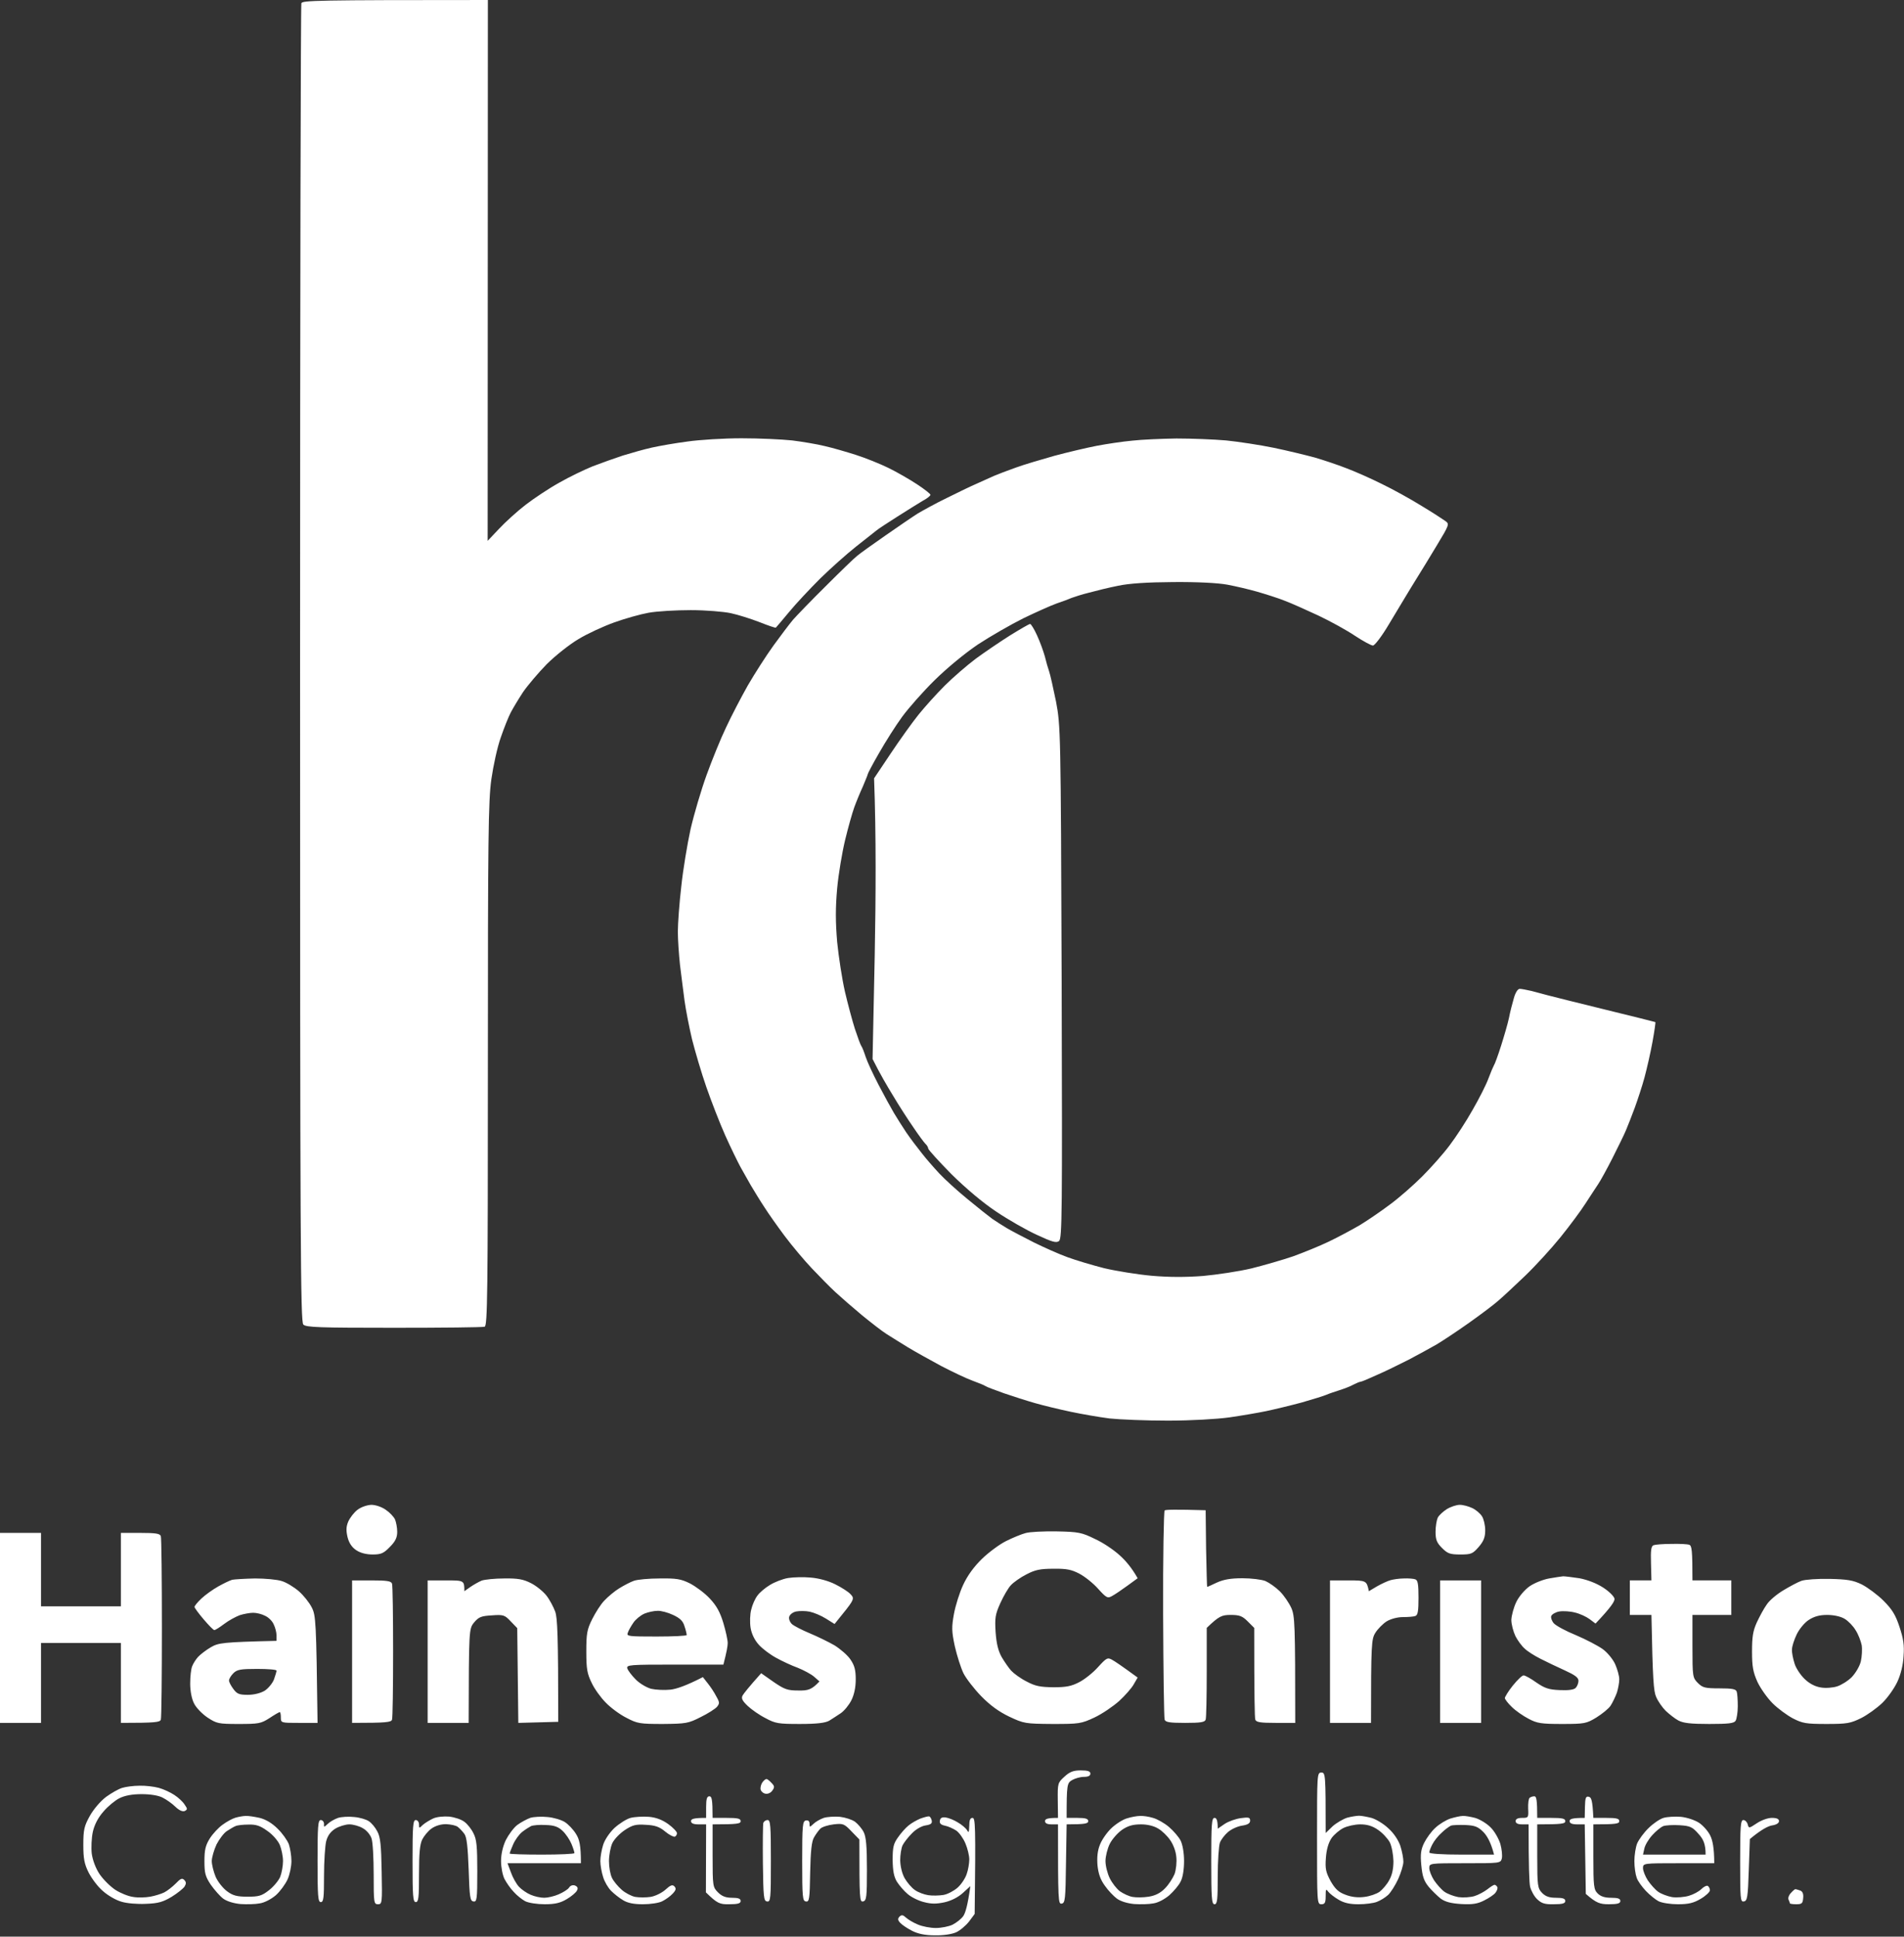 <svg xmlns="http://www.w3.org/2000/svg" viewBox="0 0 882 897" width="882" height="897"><rect x="0" y="0" width="882" height="897" fill="#333333" stroke="none"/><title>New Project</title><style>		.s0 { fill: #ffffff } 	</style><path id="Path 0" fill-rule="evenodd" class="s0" d="m226 0l-0.1 250.5 5.3-5.6c2.9-3.1 8.4-8.1 12.3-11.1 3.9-3 10.8-7.6 15.5-10.2 4.7-2.7 11.6-6 15.5-7.6 3.9-1.5 10.1-3.7 14-5 3.9-1.2 9.9-2.9 13.5-3.7 3.6-0.8 11-2.1 16.5-2.8 5.5-0.8 16.8-1.5 25-1.5 8.3 0 18.8 0.5 23.5 1 4.7 0.6 11.4 1.7 15 2.6 3.6 0.8 10.1 2.7 14.5 4.1 4.4 1.4 11.1 4.1 15 6 3.9 1.9 9.8 5.3 13.3 7.6 3.5 2.3 6.3 4.5 6.2 4.9 0 0.5-1.7 1.8-3.8 2.9-2 1.2-7.3 4.5-11.7 7.3-4.4 2.8-8.7 5.6-9.5 6.3-0.8 0.6-5.1 4-9.5 7.5-4.4 3.5-11.8 10.1-16.6 14.8-4.7 4.7-11.2 11.6-14.4 15.5-3.2 3.9-6 7.1-6.1 7.2-0.2 0.2-3.7-1-7.7-2.6-3.9-1.5-9.9-3.4-13.2-4.1-3.3-0.7-11.6-1.4-18.5-1.4-6.9 0-15.6 0.5-19.5 1.2-3.9 0.7-11 2.7-16 4.5-5 1.8-12.4 5.2-16.5 7.7-4.1 2.4-10.8 7.7-14.8 11.7-3.9 4-8.9 9.9-11 13-2.1 3.2-4.6 7.4-5.6 9.3-1 1.9-3.1 7.1-4.6 11.5-1.6 4.4-3.5 13.2-4.4 19.5-1.4 10-1.6 27.3-1.6 132.3 0 106.4-0.2 120.8-1.5 121.2-0.8 0.3-19.7 0.5-42 0.5-34.7 0-40.7-0.2-42-1.5-1.3-1.3-1.5-36.7-1.5-306 0-167.5 0.3-305.2 0.6-306 0.5-1.3 6.3-1.5 86.4-1.5zm-226 710h19v34h37v-34h9c7.1 0 9.1 0.3 9.5 1.5 0.3 0.8 0.5 20 0.5 42.5 0 22.5-0.2 41.7-0.5 42.5-0.4 1.2-2.4 1.5-18.5 1.5v-37h-37v37h-19zm847.5 21.3c8.3 0.2 10.9 0.6 15 2.6 2.7 1.4 7.3 4.8 10 7.5 4 4 5.6 6.6 7.4 12.1 1.8 5.4 2.3 8.5 1.9 13.5-0.2 4.1-1.3 8.6-2.9 12-1.4 3-4.5 7.4-7 9.8-2.4 2.3-6.8 5.5-9.8 7-4.9 2.4-6.5 2.7-16 2.7-9.5 0-11.1-0.3-15.6-2.6-2.8-1.5-7-4.6-9.4-7-2.4-2.4-5.6-6.9-7-9.9-2-4.5-2.5-7-2.5-14 0-6.8 0.4-9.5 2.2-13.5 1.3-2.8 3.3-6.5 4.6-8.3 1.2-1.9 4.7-4.8 7.7-6.6 3-1.8 6.7-3.8 8.4-4.4 1.7-0.6 7.5-1 13-0.9zm-15.2 25.7c-1.2 2.5-2.2 5.6-2.2 7-0.1 1.4 0.5 4.3 1.2 6.5 0.6 2.1 2.8 5.4 4.7 7.2 2.3 2.2 4.9 3.5 7.5 3.9 2.2 0.4 5.6 0.1 7.5-0.5 1.9-0.6 5-2.5 6.8-4.3 1.8-1.9 3.7-5.1 4.2-7.3 0.5-2.2 0.7-5.6 0.4-7.5-0.4-1.9-1.6-5.1-2.8-6.9-1.1-1.9-3.4-4.3-5.1-5.3-1.8-1.1-5-1.8-8.1-1.8-3.6 0-6 0.7-8.5 2.3-1.9 1.2-4.4 4.2-5.6 6.7zm-401.9 84.3c0.5 0.1 1 1 1.2 1.9 0.3 1.4-0.4 1.9-2.9 2.3-1.9 0.3-4.5 1.8-6.3 3.7-1.8 1.8-3.7 4.3-4.3 5.5-0.6 1.3-1.1 4.4-1.1 7 0.1 3 0.9 6.2 2.1 8.3 1.1 1.9 3.2 4.4 4.7 5.4 1.5 1.1 4.3 2.1 6.2 2.4 1.9 0.3 5.1 0.2 7-0.1 1.9-0.3 4.9-1.9 6.6-3.4 1.7-1.5 3.6-4.4 4.2-6.3 0.7-1.9 1.2-5 1.2-6.8 0-1.7-0.8-5.1-1.8-7.4-0.9-2.2-2.8-4.9-4.2-5.9-1.4-0.9-3.7-2-5.3-2.3-1.9-0.4-2.6-1.1-2.3-2.4 0.2-1.2 1-1.6 2.7-1.4 1.3 0.2 3.9 1.2 5.6 2.3 1.8 1 3.7 2.7 4.3 3.6 0.7 1.4 0.9 1 1-2 0-2.6 0.4-3.7 1.5-3.7 1.3 0 1.5 3 1 44.5l-2.6 3.5c-1.5 1.9-4.2 4.2-6 5-2 0.9-6.1 1.5-9.9 1.4-4.4 0-7.8-0.7-10.5-2.1-2.2-1.1-4.7-2.8-5.5-3.7-1.2-1.3-1.2-1.9-0.3-2.9 1-0.9 1.6-0.8 3 0.5 1 0.9 3.5 2.4 5.5 3.2 2.1 0.9 5.8 1.6 8.3 1.6 2.5 0 6-0.7 7.7-1.5 1.8-0.9 4.1-2.7 5-4 1-1.4 2.1-5.1 3.3-13.9l-3.5 3.2c-2.2 2-5.4 3.6-8.5 4.3-3.8 0.8-6.1 0.8-9.5-0.1-2.5-0.6-5.9-2.3-7.5-3.7-1.7-1.4-3.9-4-5-5.7-1.4-2.3-1.9-4.9-2-10.1 0-5.9 0.4-7.6 2.5-10.5 1.3-1.9 3.5-4.4 4.9-5.5 1.3-1.1 3.8-2.5 5.5-3.2 1.7-0.6 3.5-1.1 4-1zm114.6-638.2c6.9 0 17.2 0.4 23 0.9 5.8 0.6 15.7 2.1 22 3.4 6.3 1.3 14.9 3.4 19 4.5 4.1 1.2 10.7 3.4 14.5 4.9 3.8 1.4 11.3 4.7 16.5 7.3 5.2 2.5 13.5 7.1 18.5 10.2 5 3 9.9 6.2 11 7 2 1.4 1.9 1.7-3.9 11.3-3.3 5.5-7.4 12.2-9.1 14.9-1.7 2.8-4.1 6.6-5.2 8.5-1.2 1.9-4.7 7.9-8 13.3-3.2 5.4-6.5 9.7-7.3 9.7-0.8 0-4.5-2-8.3-4.5-3.7-2.5-11.3-6.7-17-9.4-5.6-2.6-12.7-5.8-15.7-6.9-3-1.2-8.7-3-12.5-4.1-3.8-1.1-10.2-2.6-14-3.3-4.3-0.8-14-1.3-25-1.2q-18 0.1-25.5 1.7c-4.1 0.8-10.2 2.3-13.5 3.2-3.3 0.8-6.9 2-8 2.4-1.1 0.5-4.3 1.7-7 2.6-2.8 1-9.7 4.1-15.5 6.9-5.8 2.9-15.2 8.3-21 12.1-6.2 4.2-14.3 10.9-20 16.5-5.3 5.2-12.1 12.9-15.1 17-3 4.1-7.8 11.7-10.7 16.8-2.9 5-5.2 9.4-5.2 9.7 0 0.3-1.1 2.9-2.3 5.8-1.3 2.8-3.1 7.2-4 9.7-0.9 2.5-2.8 9.2-4.2 15-1.4 5.8-3.1 15.9-3.7 22.5-0.8 9-0.8 15.2 0 24.8 0.7 7 2.3 17.3 3.6 23 1.3 5.6 3.4 13.4 4.6 17.2 1.3 3.9 2.6 7.5 3 8 0.4 0.5 1.3 2.8 2 5 0.7 2.2 3.4 8 6 13 2.6 5 5.8 10.8 7.1 13 1.3 2.2 3.9 6.3 5.7 9 1.9 2.8 5.1 7 7.1 9.5 1.9 2.5 5.6 6.7 8.1 9.4 2.5 2.7 8.4 8.1 13.2 12 4.7 3.9 9.9 8 11.4 9.1 1.6 1.1 4.7 3.1 6.9 4.4 2.2 1.3 7.8 4.2 12.5 6.6 4.7 2.3 11.6 5.4 15.5 6.8 3.8 1.4 11.5 3.7 17 5.1 5.5 1.3 15.4 2.9 22 3.5 8.1 0.7 15.8 0.7 23.7 0.1 6.5-0.6 16.6-2.1 22.5-3.5 6-1.5 14.6-4 19.3-5.6 4.7-1.7 12.1-4.7 16.5-6.8 4.4-2.1 10.9-5.6 14.5-7.7 3.6-2.2 9.9-6.5 14-9.6 4.1-3 10.8-8.9 14.8-12.9 4.1-4.1 9.8-10.5 12.7-14.4 2.9-3.8 7.8-11.3 10.7-16.5 3-5.2 6.3-11.7 7.3-14.5 1-2.7 2.2-5.5 2.5-6 0.4-0.5 1.9-4.6 3.3-9 1.4-4.4 3.1-10.2 3.7-13 0.5-2.7 1.6-6.9 2.3-9.3 0.7-2.5 1.8-4.2 2.7-4.2 0.8 0 3.3 0.5 5.5 1 2.2 0.6 5.6 1.5 7.5 2 1.9 0.5 13.8 3.5 26.5 6.6 12.7 3.1 23.1 5.7 23.3 5.8 0.2 0-0.4 4.1-1.3 9.1-0.9 5-2.6 12.4-3.7 16.5-1.1 4.1-3.2 10.4-4.5 14-1.3 3.6-3.2 8.3-4.1 10.5-0.9 2.2-3.8 8-6.3 13-2.5 4.9-5.5 10.4-6.6 12-1.1 1.7-3.8 5.7-5.9 9-2.1 3.3-7.3 10.3-11.5 15.5-4.2 5.2-11.6 13.3-16.5 18-4.9 4.7-10.5 9.9-12.4 11.5-1.9 1.7-8 6.3-13.5 10.2-5.5 3.9-12.3 8.4-15 10-2.8 1.6-8.6 4.8-13 7.1-4.4 2.2-11 5.5-14.8 7.1-3.7 1.7-7 3.1-7.5 3.1-0.4 0-1.8 0.6-3.2 1.3-1.4 0.8-4.3 1.9-6.5 2.6-2.2 0.7-4.9 1.6-6 2.1-1.1 0.5-6.3 2.1-11.5 3.6-5.2 1.4-12.7 3.2-16.5 4-3.8 0.8-11.5 2.1-17 2.9-5.7 0.8-17.9 1.5-28.5 1.5-10.2 0-22.3-0.5-27-1-4.7-0.6-12.8-2-18-3.1-5.2-1.1-12.7-2.9-16.5-4-3.9-1.1-10.4-3.2-14.5-4.6-4.1-1.5-8-2.9-8.5-3.3-0.5-0.4-3.3-1.5-6-2.5-2.8-1-9.3-4.1-14.5-6.8-5.2-2.8-12.2-6.7-15.5-8.7-3.3-2-7.7-4.8-9.8-6.1-2.1-1.3-7.2-5.3-11.5-8.8-4.2-3.5-9.7-8.3-12.2-10.6-2.5-2.3-7.4-7.3-11-11.1-3.6-3.8-9.2-10.5-12.5-14.9-3.3-4.4-7.6-10.5-9.5-13.5-2-3-4.7-7.5-6.2-10-1.4-2.5-3.6-6.3-4.8-8.5-1.2-2.2-4.4-8.7-7-14.5-2.6-5.8-6.5-15.9-8.8-22.5-2.3-6.6-5.2-16.5-6.6-22-1.3-5.5-2.9-13.6-3.5-18-0.6-4.4-1.5-11.8-2.1-16.5-0.5-4.7-1-11.6-1-15.5 0-3.8 0.7-13.3 1.6-21 0.8-7.7 2.8-19.6 4.3-26.5 1.6-6.9 4.9-18.1 7.4-25 2.5-6.9 6.5-16.8 9-22 2.4-5.2 7-14 10.1-19.5 3.2-5.5 8.5-13.8 11.9-18.5 3.4-4.7 7.5-10.1 9.1-12 1.7-1.9 8.4-8.9 15.1-15.5 6.6-6.6 13.1-12.9 14.5-14 1.4-1.2 7.3-5.4 13.2-9.5 5.9-4.1 12.6-8.7 15-10.2 2.4-1.4 8.3-4.7 13.3-7.1 5-2.5 11.2-5.5 14-6.7 2.7-1.2 6.3-2.8 8-3.6 1.6-0.7 6.1-2.4 10-3.8 3.8-1.4 12-3.8 18-5.5 6-1.6 14.8-3.7 19.5-4.6 4.7-0.9 12.1-2 16.5-2.4 4.4-0.5 13.6-0.9 20.5-1zm-67.8 85.9c0.4 0 1.9 2.4 3.2 5.3 1.3 2.8 2.9 7.2 3.6 9.7 0.6 2.5 1.5 5.6 2 7 0.5 1.4 1.9 7.7 3.2 14 2.1 11.4 2.2 12.8 2.6 130 0.3 107.2 0.2 118.6-1.2 119.8-1.3 1-3.1 0.5-10.4-2.9-4.8-2.2-13.2-7-18.7-10.7-6.3-4.2-14-10.7-20.8-17.4-5.9-6-10.7-11.3-10.7-11.8 0-0.5-0.6-1.6-1.3-2.2-0.7-0.7-3.3-4.2-5.7-7.8-2.5-3.6-6.7-10.1-9.3-14.5-2.7-4.4-6-10-9.5-17l1-48c0.5-26.4 0.7-55.6-0.3-82l7.7-11.5c4.2-6.3 10-14.4 12.9-18 2.9-3.6 8.3-9.6 12.1-13.4 3.8-3.8 10.3-9.4 14.4-12.5 4.1-3 11.3-7.9 15.9-10.8 4.7-2.9 8.8-5.3 9.3-5.3zm-305.2 408c2 0 4.9 1 6.7 2.3 1.8 1.2 3.7 3.2 4.3 4.5 0.5 1.2 1 3.8 1 5.7 0 2.6-0.8 4.4-3.4 7-2.9 3-4.1 3.5-8 3.5-2.9 0-5.7-0.7-7.6-2q-3-2-4-6c-0.7-3-0.7-4.8 0.3-7.2 0.8-1.8 2.7-4.3 4.3-5.5 1.7-1.3 4.4-2.2 6.4-2.3zm504.2 0c1.6 0 4.1 0.7 5.8 1.5 1.7 0.8 3.7 2.5 4.5 3.8 0.8 1.2 1.5 4.1 1.5 6.5 0 3.2-0.7 5-3 7.7-2.8 3.2-3.5 3.5-8.5 3.5-4.8 0-5.9-0.4-8.5-3-2.4-2.4-3-3.8-3-7.5 0-2.5 0.5-5.4 1-6.5 0.5-1.1 2.5-2.9 4.2-4 1.8-1.1 4.5-2 6-2zm-117.7 2.5l0.2 17.8c0.2 9.7 0.4 17.7 0.5 17.7 0.2 0 2.2-0.9 4.5-2 3.1-1.4 6.4-2 11.8-2 4.1 0 9 0.6 10.7 1.3 1.8 0.8 4.8 2.9 6.7 4.8 1.9 1.9 4.2 5.3 5.3 7.7 1.6 3.7 1.8 7.1 1.8 53.2h-9c-7.1 0-9.1-0.3-9.5-1.5-0.3-0.8-0.5-10.7-0.5-42.5l-3-3c-2.5-2.5-3.8-3-7.9-3-4.1 0-5.4 0.5-11.1 6v20.5c0 11.3-0.2 21.2-0.5 22-0.4 1.2-2.4 1.5-9.5 1.5-7.1 0-9.1-0.3-9.5-1.5-0.3-0.8-0.6-22.8-0.7-48.8-0.1-26.1 0.3-47.7 0.7-48.1 0.5-0.4 5-0.5 19-0.1zm-69 9.8c10.1 0.2 11.6 0.5 17.7 3.5 3.8 1.7 8.9 5.2 11.5 7.6 2.7 2.4 5.6 5.8 8.3 10.6l-4.8 3.5c-2.6 1.9-5.7 4-7 4.7-2.1 1.2-2.6 1-6.5-3.3-2.3-2.6-6.2-5.7-8.7-7-3.6-1.9-6-2.4-12-2.3-6.1 0-8.5 0.5-12.5 2.6-2.8 1.4-6 3.7-7.2 5-1.2 1.2-3.4 5-4.9 8.3-2.4 5.3-2.6 6.9-2.2 13.5 0.4 5.4 1.2 8.6 2.8 11.5 1.3 2.2 3.3 5.1 4.4 6.3 1.2 1.3 4.3 3.6 7.1 5 4.1 2.2 6.3 2.6 12.5 2.7 5.9 0 8.4-0.5 12-2.4 2.5-1.3 6.4-4.4 8.7-7 3.9-4.3 4.4-4.5 6.5-3.3 1.3 0.7 4.4 2.8 11.8 8.2l-1.8 3.1c-0.9 1.7-4 5.2-6.7 7.7-2.8 2.5-7.9 6-11.5 7.7-6.2 2.9-7.1 3-19.5 3-12.6-0.1-13.2-0.2-20-3.4-4.8-2.3-8.8-5.2-13-9.5-3.3-3.4-7-8.2-8.2-10.6-1.2-2.5-3-8.1-4-12.5-1.5-7-1.5-8.9-0.4-15 0.7-3.8 2.6-9.9 4.3-13.5 2-4.3 5-8.4 8.7-12 3.1-3 8.1-6.7 11.1-8.2 3-1.5 7.1-3.2 9-3.7 1.9-0.6 8.5-0.9 14.5-0.8zm284.8 5.8c3.7-0.1 7.4 0.1 8.2 0.4 1.2 0.4 1.5 2.3 1.5 16.5h18v16h-18v14.5c0 14.1 0.1 14.6 2.5 17 2.2 2.2 3.3 2.5 10 2.5 5.8 0 7.6 0.3 8 1.5 0.3 0.8 0.5 3.9 0.5 6.8 0 2.8-0.5 5.9-1 6.7-0.7 1.2-3.3 1.5-12.2 1.5-8.6 0-12-0.4-14.3-1.6-1.7-0.9-4.3-3-5.9-4.5-1.6-1.6-3.6-4.5-4.4-6.4-1.2-2.6-1.6-7.9-2.2-38h-10v-16h10l-0.2-7.9c-0.2-6.2 0.1-8 1.2-8.4 0.8-0.3 4.5-0.6 8.2-0.6zm-398.7 15.6c3.7 0.3 8.1 1.5 11.3 3.1 3 1.5 6.1 3.5 7 4.5 1.5 1.5 1.5 2.1 0.4 4-0.7 1.2-2.8 3.9-7.7 9.9l-4-2.5c-2.2-1.4-5.6-2.8-7.5-3.2-1.9-0.4-4.7-0.4-6.3-0.1-1.5 0.3-2.9 1.4-3.2 2.4-0.3 0.9 0.2 2.4 1.2 3.4 1 0.9 4.7 2.8 8.3 4.3 3.6 1.5 8.7 4 11.5 5.6 2.7 1.7 6.1 4.6 7.4 6.6 1.9 2.8 2.4 4.9 2.4 9.2 0 3.6-0.7 7-2 9.6-1.1 2.2-3.3 4.9-4.9 6-1.6 1.1-4 2.6-5.4 3.5-1.8 1-5.6 1.5-13.5 1.5-10 0-11.4-0.2-16-2.7-2.8-1.4-6.5-4-8.3-5.7-2.5-2.4-3-3.5-2.3-4.8 0.6-1 2.7-3.7 8.6-10.3l5.7 4c5.1 3.5 6.5 4 11.5 4 4.6 0.1 6.2-0.4 9.8-4.2l-2.5-2.2c-1.4-1.2-4.8-3-7.5-4.1-2.8-1-7.3-3.1-10-4.6-2.8-1.5-6.4-4.2-8.1-6.1-1.9-2.1-3.3-4.9-3.8-7.8-0.4-2.5-0.3-6.3 0.3-8.5 0.5-2.2 1.8-5.1 2.9-6.5 1-1.4 3.6-3.6 5.8-4.9 2.1-1.3 5.9-2.8 8.4-3.2 2.5-0.4 7.2-0.5 10.5-0.2zm348.5-0.6c0.8 0 4.2 0.4 7.5 0.9 3.7 0.7 7.9 2.3 11 4.3 2.8 1.8 5.1 4.1 5.3 5.2 0.1 1.2-1.5 3.8-8.8 11.5l-2.8-2.1c-1.5-1.1-4.5-2.5-6.7-3-2.2-0.6-5.5-0.8-7.3-0.5-1.7 0.3-3.4 1.3-3.7 2.1-0.3 0.8 0.3 2.4 1.2 3.4 1 1.1 5.6 3.6 10.3 5.5 4.7 2 10.2 4.9 12.3 6.4 2.1 1.5 4.7 4.6 5.8 7 1 2.3 1.9 5.4 1.9 7 0 1.5-0.5 4.3-1.1 6.2-0.7 1.9-2 4.6-2.9 6-0.9 1.4-3.9 3.8-6.6 5.5-4.6 2.8-5.5 3-15.9 3-9.6 0-11.6-0.3-15.5-2.4-2.5-1.3-6-3.7-7.8-5.5-1.8-1.7-3.2-3.6-3.2-4.1 0-0.5 1.6-3.2 3.7-5.8 2.1-2.6 4.4-4.8 5-4.7 0.7 0 3.4 1.5 5.9 3.3 3.8 2.6 5.7 3.3 10.7 3.5q6.2 0.3 7.5-1c0.7-0.7 1.3-2.2 1.3-3.3 0-1.5-1.7-2.7-6.3-4.8-3.5-1.6-8.6-4-11.3-5.4-2.8-1.4-6.1-3.5-7.3-4.7-1.3-1.1-3.3-3.8-4.3-5.8-1-2.1-1.9-5.5-1.9-7.5 0.1-2.1 1.1-5.8 2.3-8.3 1.2-2.5 3.9-5.7 6.2-7.3 2.2-1.5 6.2-3.1 9-3.6 2.7-0.5 5.7-0.9 6.5-1zm-606 1c4.7 0 10.3 0.5 12.4 1.2 2.1 0.6 5.7 2.8 7.9 4.7 2.2 1.9 4.9 5.3 6 7.5 1.9 3.7 2.1 6 2.7 53.5h-8.5c-8.4 0-8.5 0-8.5-2.5 0-1.4-0.2-2.5-0.5-2.5-0.3 0-2.4 1.2-4.8 2.8-3.9 2.5-5 2.7-14.2 2.7-9.5 0-10.2-0.2-14.5-3-2.5-1.7-5.3-4.6-6.2-6.5-1.1-2.1-1.8-5.8-1.8-9.2 0-3.2 0.4-6.8 0.9-8 0.5-1.3 1.7-3.2 2.7-4.3 1.1-1.2 3.7-3.2 5.9-4.5 3.6-2.1 5.4-2.4 30.5-3v-2.5c0-1.4-0.6-3.7-1.3-5.1-0.6-1.5-2.4-3.3-4-4-1.5-0.8-3.9-1.4-5.5-1.4-1.5 0-4.3 0.5-6.2 1.1-1.9 0.7-5.2 2.5-7.3 4.1-2 1.5-4 2.8-4.5 2.8-0.4 0.1-2.6-2.2-5-5-2.3-2.7-4.2-5.3-4.2-5.7 0-0.5 1.4-2.2 3.2-3.9 1.8-1.7 5.3-4.2 7.8-5.6 2.5-1.4 5.4-2.8 6.5-3.1 1.1-0.2 5.8-0.5 10.5-0.6zm-12 47.2c-0.1 0.6 0.8 2.4 2 4 1.7 2.3 2.7 2.7 6.7 2.7 2.9 0 6-0.8 7.8-1.9 1.6-1 3.6-3.4 4.3-5.2 0.7-1.9 1.2-3.7 1.2-4.1 0-0.5-4.1-0.8-9-0.8-7.7 0-9.3 0.3-11 2-1.1 1.1-2 2.6-2 3.3zm127.5-47.2c6.4-0.1 8.9 0.4 12.4 2.2 2.4 1.2 5.6 3.8 7.1 5.7 1.5 1.9 3.3 5.3 4.1 7.5 1 2.9 1.4 10.3 1.4 51l-18.5 0.5-0.5-43.9-3-3.1c-2.8-3-3.4-3.2-8.8-2.8-4.9 0.3-6 0.7-8.2 3.3-2.4 3-2.4 3.2-2.5 46.5h-19v-66h8.5c8.4 0 8.5 0 8.5 5l2.7-1.9c1.6-1.1 3.9-2.4 5.3-3 1.4-0.5 6.1-1 10.5-1zm72 0c7.6-0.1 9.8 0.2 14 2.3 2.7 1.4 6.9 4.5 9.2 7 3.2 3.4 4.8 6.4 6.3 11.4 1.1 3.7 2 7.8 2 9.2 0 1.4-0.5 4.2-2 10h-22.5c-21 0-22.5 0.1-22 1.8 0.3 0.9 2 3.2 3.8 5 1.7 1.8 5 3.8 7.2 4.4 2.2 0.5 6.2 0.7 9 0.4 2.7-0.3 7.2-1.8 15-5.8l2.2 2.8c1.3 1.6 3.1 4.3 4 6.1 1.6 2.8 1.6 3.3 0.3 4.9-0.8 0.9-4.2 3.1-7.5 4.7-5.7 2.9-6.7 3.1-17.5 3.2-10.8 0-11.9-0.2-17-2.9-3-1.5-7.3-4.7-9.5-7-2.2-2.2-5.2-6.3-6.5-9.1-2.1-4.3-2.5-6.4-2.5-14.5 0-8.3 0.3-10.2 2.7-15 1.5-3 4-7 5.7-8.7 1.7-1.8 4.8-4.4 6.8-5.6 2.1-1.3 5.1-2.9 6.8-3.5 1.6-0.6 7-1.1 12-1.1zm-12.2 20.5c-1.1 1.6-2.3 3.7-2.6 4.7-0.6 1.6 0.4 1.7 13.3 1.7 7.7 0 14-0.3 14-0.7 0-0.5-0.4-2.3-1-4-0.7-2.5-2.1-3.8-5.3-5.3-2.3-1.1-5.6-2-7.2-1.9-1.7 0-4.4 0.6-6.1 1.3-1.8 0.8-4.1 2.7-5.1 4.2zm356.9-20.5c2.1-0.1 4.5 0.1 5.3 0.4 1.2 0.4 1.5 2.3 1.5 8.5 0 6.2-0.3 8.1-1.5 8.5-0.8 0.3-3.4 0.5-5.8 0.5-2.4 0-5.5 0.8-7.5 2-1.7 1.1-4.1 3.5-5.2 5.3-1.8 2.9-2 5-2 41.7h-19v-66h8.5c8.3 0 8.5 0.1 9.5 5l3.7-2.2c2.1-1.2 4.9-2.5 6.3-2.9 1.4-0.4 4.2-0.8 6.2-0.8zm-487.2 0.9h9c7.1 0 9.1 0.3 9.5 1.5 0.3 0.8 0.5 15 0.5 31.5 0 16.5-0.2 30.7-0.5 31.5-0.4 1.2-2.4 1.5-18.5 1.5zm504 0h19v66h-19zm-166.4 88c3.2 0 4.4 0.4 4.4 1.5q0 1.5-3 1.5c-1.7 0-4.1 0.7-5.5 1.5-2.3 1.4-2.5 2-2.5 17.5h5c3.8 0 5 0.4 5 1.5 0 1.1-1.2 1.5-10 1.5l-0.3 18.2c-0.2 16.5-0.4 18.3-2 18.5-1.6 0.3-1.7-1.1-1.7-36.7h-3q-3 0-3-1.5c0-1 1-1.5 6-1.5l-0.1-8.1c-0.1-7.9 0-8.2 3.1-11 2.5-2.3 4.2-2.9 7.6-2.9zm111.4 1c1.9 0 2 0.7 2 28l3.2-3.1c1.8-1.6 4.9-3.4 6.8-4 1.9-0.5 4.4-0.9 5.5-0.9 1.1 0 3.7 0.5 5.7 1 2.1 0.6 5.6 2.7 7.8 4.8 2.5 2.2 4.7 5.5 5.6 8.2 0.8 2.5 1.4 5.7 1.4 7.3 0 1.5-1.1 5.1-2.4 8-1.3 2.8-3.4 6.2-4.7 7.4-1.3 1.2-3.6 2.6-5.2 3.2-1.5 0.6-5.3 1.1-8.5 1.1-4 0-6.7-0.6-9.2-2.1-1.9-1.1-4.1-2.8-4.8-3.7-1.1-1.5-1.2-1.2-1.2 2.1 0 3-0.4 3.7-2 3.7-2 0-2-0.7-2-30.5 0-29.8 0-30.5 2-30.5zm4.7 30.4c-1.4 2.1-2.3 5.1-2.6 9.1-0.4 5.1 0 6.7 2.2 10.8 2.1 3.6 3.6 5.1 6.9 6.3 2.8 1.1 5.8 1.4 8.8 1 2.5-0.3 5.6-1.4 7-2.4 1.4-1.1 3.4-3.4 4.4-5.3q2-3.4 2-8.9c-0.1-3.1-0.8-6.9-1.7-8.7-1-1.8-3.4-4.4-5.5-5.8-2.6-1.8-5-2.5-8.2-2.5-2.5 0-6 0.8-7.8 1.7-1.8 0.9-4.3 3-5.5 4.7zm-261.8-27.4c0.3-0.1 1.4 0.7 2.3 1.7 1.5 1.5 1.6 2.1 0.5 3.6-0.7 1.1-2.1 1.7-3.2 1.5-1.1-0.2-2.1-1.1-2.3-2.1-0.1-0.9 0.3-2.4 0.9-3.2 0.6-0.8 1.4-1.5 1.8-1.5zm-290.4 3.1c2.7-0.1 6.8 0.4 9 1 2.2 0.6 5.4 2.1 7.2 3.3 1.7 1.1 3.9 3.1 4.7 4.4 1.4 2 1.4 2.3 0.1 3-1 0.4-2.5-0.2-4.3-1.9-1.5-1.5-4.2-3.4-6-4.3-1.9-1-5.7-1.6-9.7-1.6q-6.5 0-10.3 1.9c-2 1-5.4 3.8-7.4 6.2-2.5 2.8-4.2 6.2-4.9 9.4-0.6 2.8-0.8 7.3-0.5 10 0.4 3 1.8 6.8 3.6 9.5 1.7 2.5 4.9 5.7 7.3 7.3 2.3 1.5 6 3 8.2 3.3 2.2 0.4 5.8 0.3 8-0.1 2.2-0.4 5.1-1.3 6.5-2 1.4-0.7 3.8-2.6 5.3-4.1 2.2-2.3 3-2.7 4-1.6 0.9 0.9 0.9 1.7 0.1 3-0.6 0.9-3.3 3.1-5.9 4.7-4 2.4-6.2 3.1-11.9 3.3-4.1 0.2-9-0.2-11.5-1-2.5-0.7-6.3-2.9-8.5-4.9-2.3-1.9-5.2-5.8-6.6-8.5-2-4-2.5-6.4-2.5-12.9 0-7 0.4-8.7 3-13.4 1.8-3.2 4.9-6.8 7.5-8.8 2.5-1.8 5.8-3.7 7.5-4.2 1.6-0.5 5.2-1 8-1zm264 4.9c1.1 0 1.5 1.2 1.5 10h6.5c5.1 0 6.5 0.3 6.5 1.5 0 1.2-1.4 1.5-13 1.5v14.5c0 14.1 0.1 14.6 2.5 17 1.8 1.8 3.6 2.5 6.5 2.5 2.9 0 4 0.4 4 1.5 0 1.1-1.3 1.5-5.3 1.5-4.4 0.1-5.6-0.4-10.8-5.5l0.1-31.5h-3.5c-2.4 0-3.5-0.5-3.5-1.5 0-1 1.1-1.5 7-1.5v-5c0-3.8 0.4-5 1.5-5zm382.2 0c0.9 0 1.3 1.5 1.3 10h6.5c5.1 0 6.5 0.3 6.5 1.5 0 1.2-1.4 1.5-13 1.5v14.8c0 13.8 0.2 14.8 2.3 17 1.6 1.6 3.3 2.2 6.4 2.2 3.2 0 4.3 0.4 4.3 1.5 0 1.1-1.3 1.5-5.3 1.5-4.2 0.1-5.7-0.4-7.7-2.3-1.4-1.3-2.8-3.9-3.3-5.8-0.4-1.9-0.7-9.1-0.7-28.9h-3q-3 0-3-1.5 0-1.5 3-1.5c2.9 0 3-0.1 2.8-4.3-0.1-2.4 0.2-4.7 0.7-5 0.5-0.4 1.4-0.7 2.2-0.7zm25.1 0.2c1.3 0.2 1.8 1.6 2.2 9.8h6c4.7 0 6 0.3 6 1.5 0 1.2-1.3 1.5-12 1.5v15c0 13.7 0.2 15.2 2 17 1.4 1.4 3.3 2 6.2 2 3.2 0 4.3 0.4 4.3 1.5 0 1.1-1.3 1.5-5.3 1.5-4.1 0-5.8-0.5-10.7-4.8l-0.5-32.2h-3.5c-2.4 0-3.5-0.5-3.5-1.5 0-1 1.1-1.5 7-1.5l0.1-5.1c0.1-4.1 0.4-5 1.7-4.7zm-622.1 8.9c1.3-0.1 4.2 0.4 6.5 0.9 2.8 0.7 5.7 2.4 8.3 5 2.2 2.1 4.5 5.4 5.2 7.2 0.6 1.8 1.2 5.3 1.2 7.8 0 2.5-0.8 6.3-1.8 8.5-1 2.2-3.4 5.5-5.4 7.3-2.1 1.8-5.3 3.5-7.5 3.8-2 0.4-6 0.5-8.9 0.3-3.1-0.3-6.2-1.2-8-2.5-1.5-1.1-4.1-4.1-5.8-6.5-2.5-3.8-2.9-5.3-2.9-10.9 0-5.2 0.5-7.3 2.5-10.5 1.4-2.2 4.1-5.1 6-6.4 1.9-1.4 4.5-2.8 5.9-3.2 1.4-0.4 3.5-0.8 4.7-0.8zm-8.7 7c-1.4 0.9-3.5 3.7-4.8 6.2-1.2 2.6-2.2 6.1-2.2 7.7 0 1.6 0.8 4.9 1.8 7.3 1 2.3 3.4 5.3 5.3 6.7 2.7 2 4.6 2.5 9.5 2.5 5.2 0 6.6-0.4 9.9-3 2.1-1.6 4.5-4.5 5.2-6.2 0.7-1.8 1.3-5.1 1.3-7.3 0-2.2-0.7-5.6-1.5-7.5-0.8-1.9-3.4-4.9-5.8-6.5-3.3-2.4-5.2-3-8.7-2.9-2.5 0-5.2 0.3-6 0.7-0.8 0.3-2.6 1.4-4 2.3zm59-6.5c2.5 0.2 5.5 1.1 6.7 1.9 1.3 0.8 3.1 3 4 4.8 1.4 2.5 1.8 6.4 2 18.5 0.3 14.6 0.2 15.2-1.7 15.2-1.9 0-2-0.7-2-13.7 0-7.6-0.4-15.2-1-16.8-0.5-1.6-2.3-3.8-4-4.7-1.6-1-4.5-1.8-6.3-1.8-1.7 0-4.7 0.9-6.5 2-2.2 1.4-3.5 3.2-4.2 5.8-0.5 2-1 9.2-1 16 0 10.2-0.2 12.2-1.5 12.2-1.3 0-1.5-2.8-1.5-19 0-16.2 0.2-19 1.5-19 0.8 0 1.5 0.8 1.5 1.8-0.1 1.6 0 1.6 1.7 0 1-1 3.1-2.2 4.8-2.8 1.6-0.5 5-0.7 7.5-0.4zm44-0.2c2.5 0.3 5.6 1.3 7 2.4 1.4 1 3.3 3.4 4.2 5.3 1.5 2.8 1.8 6.1 1.8 17.7 0 13-0.2 14.2-1.8 13.9-1.5-0.2-1.8-1.9-2.2-14.8-0.4-10.6-0.9-15.1-2-16.5-0.7-1-2.1-2.5-3-3.2-0.8-0.7-3.3-1.2-5.5-1.3-2.5 0-5 0.8-6.8 2.1-1.5 1.1-3.4 3.4-4.2 5-1.1 2.2-1.5 6.4-1.5 16 0 10.9-0.2 13-1.5 13-1.3 0-1.5-2.8-1.5-19 0-16.2 0.2-19 1.5-19 0.8 0 1.5 0.9 1.5 2 0 1.9 0.1 1.9 1.7 0.3 1-0.9 3.1-2.2 4.8-3 1.7-0.8 4.9-1.1 7.5-0.9zm45.5 0.2c2.7 0.2 6.4 1.3 8 2.3 1.6 1 4 3.5 5.2 5.5 1.6 2.5 2.3 5.2 2.3 13.6h-34l1.6 4.3c0.8 2.3 2.5 5.3 3.7 6.6 1.2 1.3 3.7 3 5.4 3.7 1.8 0.8 4.6 1.4 6.3 1.4 1.6 0 4.7-0.7 6.7-1.6 2.1-0.9 4.3-2.3 4.8-3.1 0.6-1 1.7-1.3 2.7-1 1.2 0.5 1.6 1.2 1 2.3-0.4 0.9-2.5 2.7-4.7 4-3 1.8-5.5 2.4-10.3 2.4-3.4 0-7.4-0.6-9-1.4-1.5-0.8-3.9-2.7-5.3-4.3-1.5-1.5-3.4-4.3-4.3-6-0.9-1.8-1.6-5.5-1.6-8.3 0-3.1 0.8-6.7 2.2-9.7 1.3-2.5 3.6-5.7 5.3-7 1.6-1.2 4.4-2.7 6-3.3 1.6-0.5 5.2-0.7 8-0.4zm-11.7 6.9c-1.4 1.1-3.3 3.7-4.2 5.8-0.9 2-1.6 3.9-1.6 4.2 0 0.3 6.7 0.5 15 0.5 8.2 0 15-0.3 15-0.7 0-0.5-0.6-2.4-1.4-4.3-0.8-1.9-2.6-4.6-4.1-6-2-1.9-3.9-2.6-7.8-2.7-2.9-0.2-5.9 0.1-6.8 0.5-0.8 0.4-2.7 1.6-4.1 2.7zm58.7-7c3.4 0.3 6.2 1.4 9 3.4 2.2 1.6 4 3.5 4 4.2 0 0.7-0.5 1.4-1 1.6-0.5 0.2-2.6-0.8-4.5-2.4-2.6-2.2-4.7-2.9-9-3.1-4.6-0.3-6.1 0.1-9.6 2.4-2.3 1.5-4.9 4.2-5.8 6-0.9 1.9-1.6 5.7-1.6 8.4 0 2.8 0.6 6.2 1.4 7.8 0.7 1.5 2.7 3.9 4.5 5.5 1.7 1.5 4.6 3 6.3 3.3 1.8 0.3 5 0.3 7 0 2.1-0.3 5.2-1.8 6.9-3.3 2.4-2.2 3.3-2.5 4.2-1.6 0.9 1 0.8 1.7-0.8 3.4-1.1 1.2-3.2 2.7-4.8 3.5-1.5 0.8-5.5 1.4-9 1.4-4.3 0-7.1-0.6-9.2-1.9-1.7-1-4.1-2.9-5.5-4.3-1.4-1.4-3.1-4.3-3.7-6.4-0.7-2.1-1.3-5.5-1.3-7.4 0-1.9 0.6-5.3 1.3-7.5 0.7-2.3 2.9-5.6 5.2-7.8 2.2-2 5.6-4.2 7.5-4.7 1.9-0.5 5.7-0.7 8.5-0.5zm88.5 0c2.5 0.3 5.6 1.3 7 2.3 1.4 1.1 3.2 3.2 4 4.8 1.1 2.2 1.5 6.5 1.5 17.3 0 12.9-0.2 14.4-1.8 14.8-1.6 0.3-1.7-0.9-1.7-28.7l-3.6-3.7c-3.4-3.6-4-3.8-8.3-3.3-2.6 0.3-5.4 1.2-6.2 2-0.8 0.8-2.1 2.6-2.9 4-1.1 1.8-1.6 6.3-1.8 16.2-0.2 12.5-0.4 13.8-2 13.5-1.5-0.2-1.7-1.9-1.7-18.7 0-16.6 0.2-18.5 1.7-18.8 1.1-0.2 1.7 0.3 1.7 1.5 0 1.7 0.1 1.7 1.8 0.1 1-1 3.1-2.2 4.8-2.8 1.6-0.5 5-0.7 7.5-0.5zm139-0.4c1.4-0.1 4.1 0.3 6 0.9 1.9 0.5 5.3 2.4 7.4 4.2 2.1 1.8 4.6 4.7 5.4 6.3 0.9 1.8 1.6 5.6 1.6 9.5 0 3.9-0.6 7.7-1.6 9.5-0.8 1.7-3.2 4.5-5.2 6.3-2.1 1.8-5.2 3.5-7.4 3.8-2 0.4-6 0.5-8.9 0.3-3.1-0.3-6.2-1.2-8-2.5-1.5-1.1-4.1-3.8-5.6-6-2-2.7-3-5.5-3.4-9.4-0.3-3.7 0-6.8 1.1-9.5 0.8-2.2 3.2-5.7 5.3-7.7 2.1-2 5.4-4.1 7.3-4.6 1.9-0.6 4.6-1.1 6-1.1zm-14 12.9c-1.1 2.2-2 5.8-2 8 0 2.2 0.9 5.8 2 8 1.1 2.2 3.2 4.9 4.7 6 1.6 1.1 4.1 2.3 5.8 2.6 1.7 0.3 5 0.3 7.5-0.1 3.1-0.5 5.5-1.7 7.6-3.9 1.7-1.7 3.6-4.7 4.4-6.6 0.7-2 1.1-5.5 0.8-8-0.2-2.6-1.5-5.9-2.9-7.8-1.3-1.9-3.7-4.2-5.4-5.2-1.9-1.2-4.9-2-8-2-3.7 0-6 0.6-8.8 2.5-2 1.4-4.6 4.3-5.7 6.5zm163.5-12.9c1.1-0.1 3.7 0.4 5.7 0.9 2.1 0.6 5.3 2.5 7.1 4.3 1.8 1.7 3.8 5.2 4.6 7.7 0.7 2.5 1 5.5 0.7 6.8-0.6 2.2-0.8 2.2-17.1 2.2-16.4 0-16.5 0-16.5 2.3 0 1.2 1 3.7 2.2 5.6 1.3 1.9 3.4 4.3 4.8 5.3 1.4 1 4.3 2.1 6.5 2.5 2.2 0.3 5.6 0.1 7.5-0.5 1.9-0.6 4.6-2.1 6-3.2 1.4-1.1 2.8-2 3.2-2 0.5 0 1 0.5 1.3 1 0.3 0.5-0.1 1.7-0.8 2.6-0.6 0.9-3 2.5-5.2 3.6-3.1 1.6-5.5 2-10.7 1.7-4.8-0.3-7.4-1-9.5-2.5-1.5-1.2-4.1-3.7-5.6-5.5-2.2-2.7-2.9-4.8-3.4-9.9-0.5-5.2-0.2-7.3 1.3-10.4 1.1-2.2 3.4-5.4 5.2-7 1.8-1.7 4.9-3.6 7-4.3 2-0.6 4.6-1.2 5.7-1.2zm-9.8 7.8c-1.6 1.4-3.5 3.8-4.3 5.4-0.8 1.5-1.4 3.2-1.4 3.7 0 0.6 5.7 1 15 1h15c-1.5-5.8-3.3-8.8-5-10.5-2.5-2.5-4-3-8.3-3.2-2.9-0.1-5.9 0-6.7 0.3-0.8 0.4-2.8 1.8-4.3 3.3zm110.8-7.4c2.9 0.3 6.5 1.5 8.5 2.8 1.9 1.3 4.3 4 5.2 6 1 2 1.8 5.7 1.8 12.7h-16.5c-16.4 0-16.5 0-16.5 2.3 0 1.2 1 3.7 2.2 5.6 1.3 1.9 3.4 4.3 4.8 5.3 1.4 1 4.3 2.1 6.5 2.5 2.2 0.3 5.7 0 7.7-0.6 2.1-0.6 4.7-2 5.8-3.1 1.1-1.1 2.5-1.8 3-1.5 0.5 0.3 1 1.2 1 2 0 0.8-1.9 2.6-4.3 4-3.2 1.9-5.6 2.5-10.5 2.5-3.4 0-7.4-0.6-9-1.4-1.5-0.8-4.1-2.9-5.9-4.8-1.7-1.8-3.7-4.5-4.2-6-0.6-1.6-1.1-5-1.1-7.8 0-2.7 0.6-6.5 1.3-8.2 0.8-1.8 3.1-5 5.3-7.1 2.1-2.1 5.2-4.2 6.9-4.7 1.7-0.5 5.2-0.7 8-0.5zm-13.3 8.6c-1.7 1.9-3.3 4.6-3.6 6.2l-0.6 2.7h29c0-5-1.1-7.2-3.3-9.6-2.8-3.2-3.9-3.7-8.7-4-3-0.2-6.5 0-7.6 0.4-1.2 0.5-3.5 2.4-5.2 4.3zm-202.7-8.1c0.9 0 1.5 0.9 1.5 5l3.2-2.2c1.8-1.2 5.2-2.4 7.6-2.7 3.6-0.5 4.2-0.3 4.2 1.2 0 1.2-1.1 1.9-3.8 2.3-2 0.3-4.9 1.6-6.5 3-1.5 1.3-3.2 3.5-3.7 4.9-0.5 1.4-1 8.4-1 15.5 0 10.9-0.2 13-1.5 13-1.3 0-1.5-2.9-1.5-20 0-17.1 0.2-20 1.5-20zm258.2 0c2.3 0 3.3 0.5 3.3 1.5 0 0.9-1.2 1.7-3.3 2-1.7 0.3-4.8 1.8-10.2 6.3l-0.5 14.3c-0.4 12.7-0.7 14.4-2.3 14.6-1.6 0.3-1.7-1.2-1.7-18.7 0-16.2 0.2-19 1.5-19 0.8 0 1.7 0.9 2 2 0.5 1.9 0.6 1.9 4.2-0.5 2.1-1.4 5.1-2.5 7-2.5zm-465.2 1c1.3 0 1.5 2.6 1.5 19 0 17.5-0.1 19-1.8 18.7-1.5-0.2-1.7-1.9-1.9-17.7-0.1-9.6 0-18 0.2-18.7 0.3-0.7 1.1-1.3 2-1.3zm476.1 32c0.2 0 1.2 0.3 2.1 0.6 1.2 0.4 1.7 1.5 1.5 3.5-0.2 2.5-0.6 2.9-3.2 2.9-1.7 0-3-0.2-3-0.5 0-0.3-0.3-1.1-0.6-1.7-0.3-0.7 0.2-2.1 1.1-3 0.9-1 1.8-1.8 2.1-1.8z"></path></svg>
